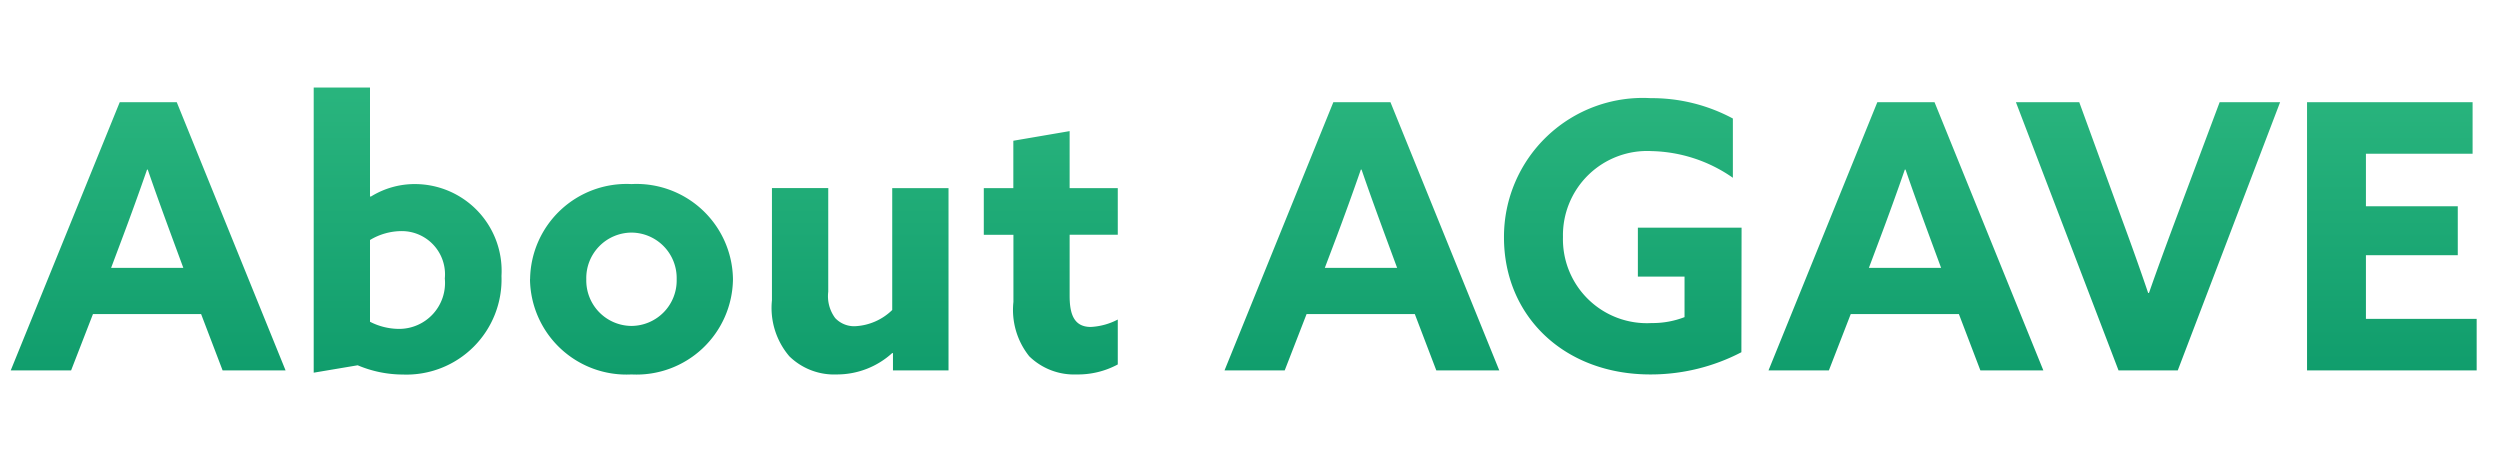 <svg xmlns="http://www.w3.org/2000/svg" xmlns:xlink="http://www.w3.org/1999/xlink" width="108" height="20" viewBox="0 0 108 20">
  <defs>
    <linearGradient id="linear-gradient" x1="0.5" x2="0.5" y2="1" gradientUnits="objectBoundingBox">
      <stop offset="0" stop-color="#3ac489"/>
      <stop offset="1" stop-color="#109d6c"/>
    </linearGradient>
  </defs>
  <g id="グループ_1166" data-name="グループ 1166" transform="translate(-187 -468.051)">
    <path id="パス_12503" data-name="パス 12503" d="M-53.536,0h2.608l.944-2.432h4.672L-44.384,0h2.72l-4.7-11.584h-2.464Zm4.8-5.664c.368-.976.784-2.128,1.088-3.008h.032c.3.88.72,2.032,1.056,2.944l.48,1.3H-49.2ZM-40.448.1l1.9-.32a5.034,5.034,0,0,0,1.952.4A4.11,4.11,0,0,0-32.336-4.08a3.749,3.749,0,0,0-3.712-3.968,3.589,3.589,0,0,0-1.936.544l-.032-.016v-4.7h-2.432ZM-38.016-2.1V-5.632a2.66,2.66,0,0,1,1.344-.384,1.867,1.867,0,0,1,1.888,2.048,1.983,1.983,0,0,1-1.984,2.176A2.764,2.764,0,0,1-38.016-2.1Zm9.344-1.84A1.964,1.964,0,0,1-26.72-5.952a1.964,1.964,0,0,1,1.952,2.016A1.964,1.964,0,0,1-26.72-1.92,1.964,1.964,0,0,1-28.672-3.936Zm-2.432,0A4.168,4.168,0,0,0-26.72.176a4.168,4.168,0,0,0,4.384-4.112A4.168,4.168,0,0,0-26.72-8.048,4.168,4.168,0,0,0-31.1-3.936Zm15.68,3.2V0h2.4V-7.872h-2.432v5.264a2.464,2.464,0,0,1-1.6.7,1.123,1.123,0,0,1-.864-.352,1.585,1.585,0,0,1-.3-1.136v-4.48h-2.432v4.848A3.217,3.217,0,0,0-19.9-.608a2.767,2.767,0,0,0,2.048.784,3.545,3.545,0,0,0,2.4-.928Zm9.712-1.456a2.818,2.818,0,0,1-1.168.32c-.736,0-.912-.576-.912-1.344v-2.64h2.08V-7.872h-2.08v-2.464l-2.432.416v2.048H-11.5v2.016h1.28v2.9A3.207,3.207,0,0,0-9.536-.608,2.774,2.774,0,0,0-7.488.176,3.626,3.626,0,0,0-5.712-.256ZM-1.1,0H1.5l.944-2.432H7.12L8.048,0h2.72l-4.7-11.584H3.6ZM3.7-5.664c.368-.976.784-2.128,1.088-3.008h.032c.3.88.72,2.032,1.056,2.944l.48,1.3H3.232Zm17.536-.5h-4.48v2.112h2.016V-2.3a3.835,3.835,0,0,1-1.424.256A3.626,3.626,0,0,1,13.52-5.76a3.64,3.64,0,0,1,3.84-3.712,6.362,6.362,0,0,1,3.5,1.152v-2.56a7.4,7.4,0,0,0-3.552-.88,6,6,0,0,0-6.336,6.016c0,3.408,2.608,5.92,6.32,5.92a8.466,8.466,0,0,0,3.936-.96ZM22.4,0h2.608l.944-2.432h4.672L31.552,0h2.72l-4.7-11.584H27.1Zm4.8-5.664c.368-.976.784-2.128,1.088-3.008h.032c.3.88.72,2.032,1.056,2.944l.48,1.3h-3.12ZM37.52,0h2.56L44.5-11.584H41.888l-1.9,5.072c-.4,1.072-.784,2.112-1.152,3.168H38.8c-.352-1.04-.736-2.112-1.12-3.152l-1.856-5.088H33.088Zm8.144,0h7.328V-2.224H48.208V-4.976h3.968V-7.088H48.208V-9.36h4.608v-2.224H45.664Z" transform="translate(241 484.051)" fill="url(#linear-gradient)"/>
    <rect id="長方形_3642" data-name="長方形 3642" width="108" height="20" transform="translate(187 468.051)" fill="none"/>
  </g>
</svg>

